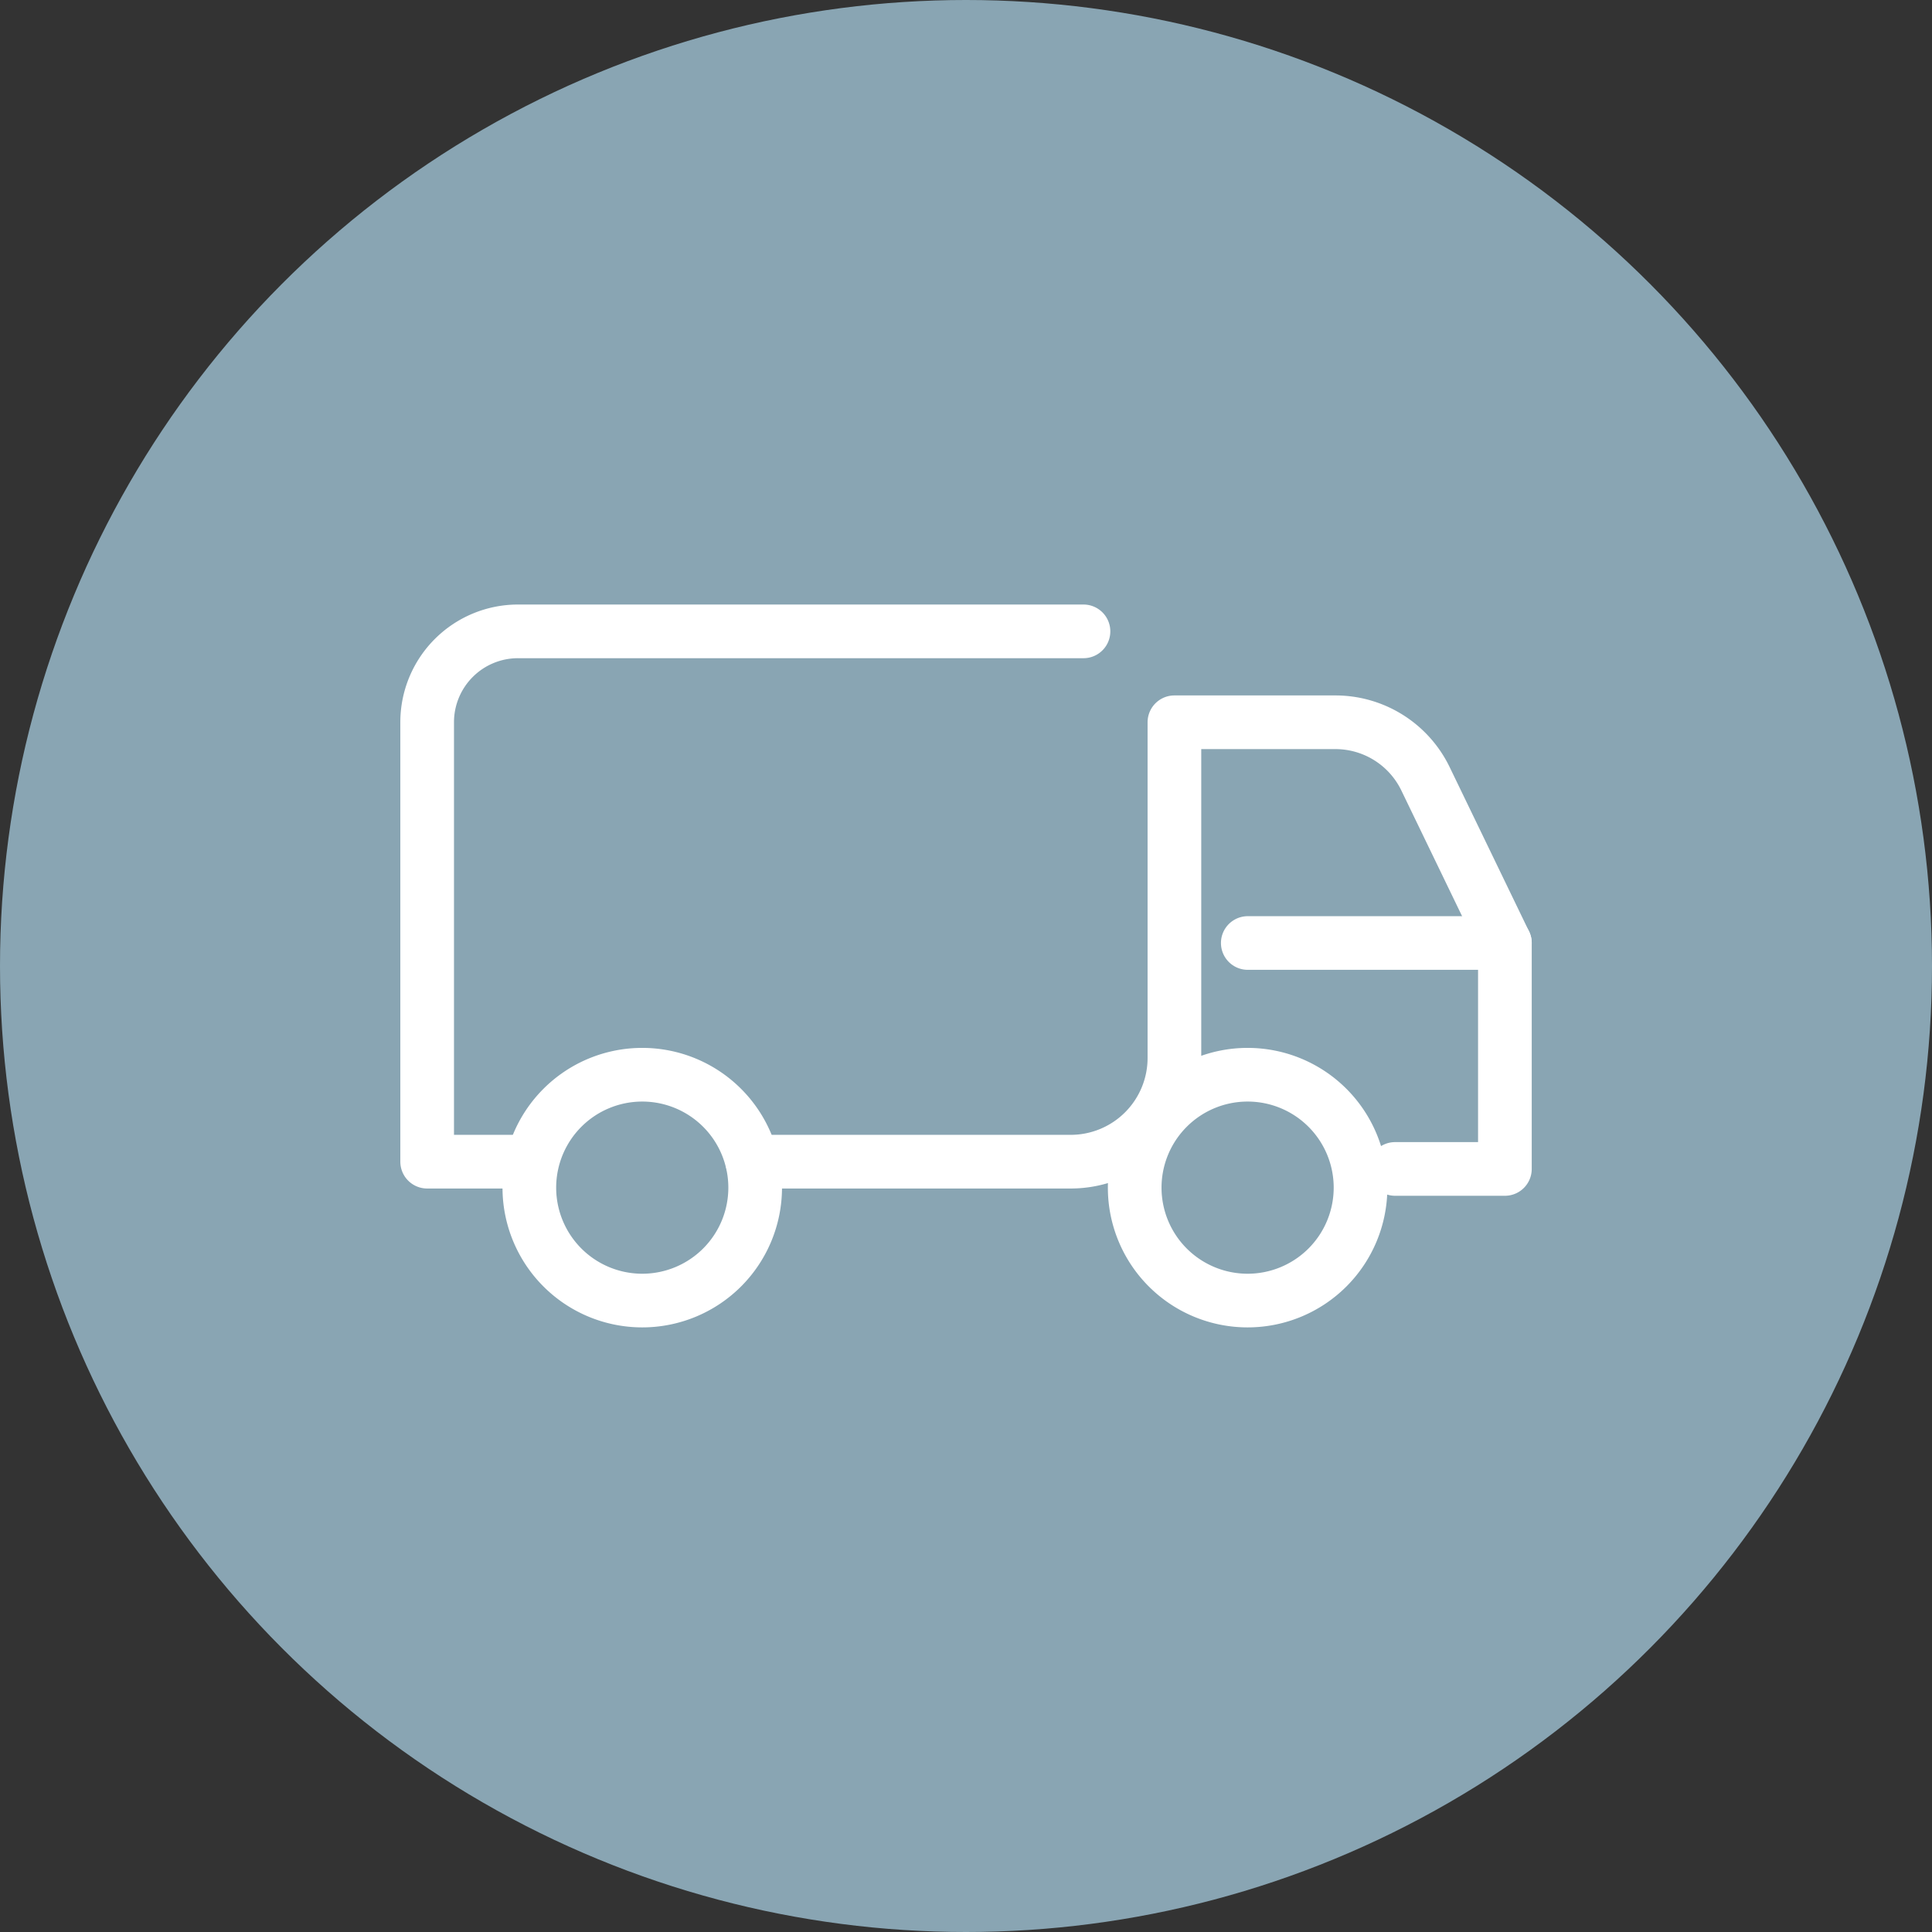<svg xmlns="http://www.w3.org/2000/svg" width="72" height="72" viewBox="0 0 72 72">
  <rect x="0" y="0" width="72" height="72" fill="#333333" stroke="none"/>
  <g id="caminhao_simples" data-name="caminhao simples" transform="translate(-892.191 -2739.474)">
    <circle id="Elipse_312" data-name="Elipse 312" cx="36" cy="36" r="36" transform="translate(892.191 2739.474)" fill="#89a5b3"/>
    <g id="Grupo_17946" data-name="Grupo 17946" transform="translate(908.11 2763.003)">
      <g id="Grupo_17938" data-name="Grupo 17938" transform="translate(0 0)">
        <path id="Caminho_45431" data-name="Caminho 45431" d="M22.931,23.146H34.795a3.865,3.865,0,0,0,3.865-3.865V6.771h6a3.729,3.729,0,0,1,3.357,2.106L50.976,15v8.417H46.884" transform="translate(-10.812 -3.383)" fill="none" stroke="#fff" stroke-linecap="round" stroke-linejoin="round" stroke-width="2"/>
        <path id="Caminho_45432" data-name="Caminho 45432" d="M24.959.5H3.888A3.387,3.387,0,0,0,.5,3.887V20.263H4.318" transform="translate(-0.5 -0.5)" fill="none" stroke="#fff" stroke-linecap="round" stroke-linejoin="round" stroke-width="2"/>
        <path id="Caminho_45433" data-name="Caminho 45433" d="M7.548,35.293A4.208,4.208,0,1,1,11.757,39.5,4.208,4.208,0,0,1,7.548,35.293Z" transform="translate(-3.74 -14.561)" fill="none" stroke="#fff" stroke-linecap="round" stroke-linejoin="round" stroke-width="2"/>
        <path id="Caminho_45434" data-name="Caminho 45434" d="M49.305,35.293A4.208,4.208,0,1,1,53.513,39.5,4.208,4.208,0,0,1,49.305,35.293Z" transform="translate(-22.937 -14.561)" fill="none" stroke="#fff" stroke-linecap="round" stroke-linejoin="round" stroke-width="2"/>
        <line id="Linha_649" data-name="Linha 649" x1="9.582" transform="translate(30.582 11.614)" fill="none" stroke="#fff" stroke-linecap="round" stroke-linejoin="round" stroke-width="2"/>
      </g>
    </g>
  </g>
</svg>

